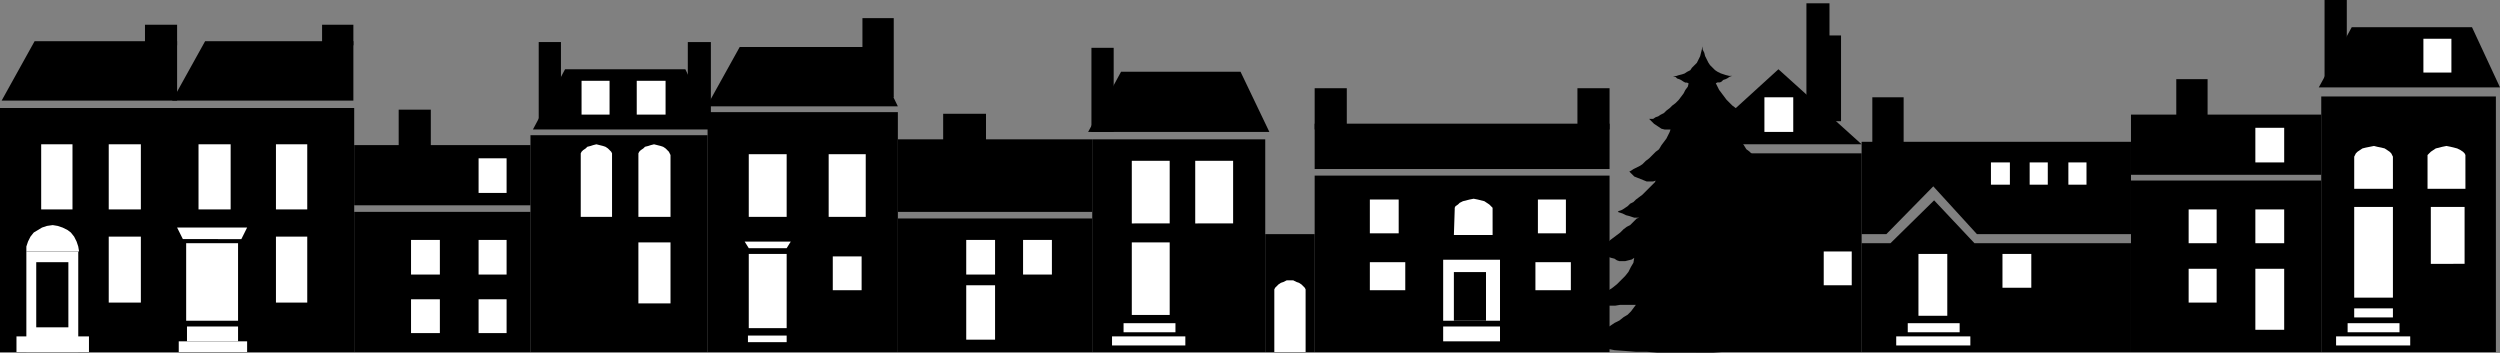<?xml version="1.0" encoding="UTF-8" standalone="no"?>
<svg
   version="1.0"
   width="129.766mm"
   height="18.317mm"
   id="svg108"
   sodipodi:docname="Houses - Silhouettes.wmf"
   xmlns:inkscape="http://www.inkscape.org/namespaces/inkscape"
   xmlns:sodipodi="http://sodipodi.sourceforge.net/DTD/sodipodi-0.dtd"
   xmlns="http://www.w3.org/2000/svg"
   xmlns:svg="http://www.w3.org/2000/svg">
  <rect width="100%" height="100%" fill="#808080" stroke="none"/>
  <sodipodi:namedview
     id="namedview108"
     pagecolor="#ffffff"
     bordercolor="#000000"
     borderopacity="0.25"
     inkscape:showpageshadow="2"
     inkscape:pageopacity="0.0"
     inkscape:pagecheckerboard="0"
     inkscape:deskcolor="#d1d1d1"
     inkscape:document-units="mm" />
  <defs
     id="defs1">
    <pattern
       id="WMFhbasepattern"
       patternUnits="userSpaceOnUse"
       width="6"
       height="6"
       x="0"
       y="0" />
  </defs>
  <path
     style="fill:#000000;fill-opacity:1;fill-rule:evenodd;stroke:none"
     d="m 312.696,49.171 0.485,-0.162 0.485,-0.323 0.485,-0.323 0.646,-0.323 0.646,-0.485 0.485,-0.485 0.646,-0.485 0.646,-0.485 0.646,-0.485 0.646,-0.647 0.646,-0.485 0.646,-0.323 0.485,-0.485 0.485,-0.485 0.323,-0.323 0.485,-0.162 h -0.485 -0.485 l -0.485,-0.162 -0.485,-0.162 -0.646,-0.162 -0.646,-0.323 -0.485,-0.162 -0.485,-0.162 0.162,-0.162 0.485,-0.162 0.323,-0.162 0.485,-0.323 0.485,-0.323 0.485,-0.485 0.646,-0.323 0.485,-0.485 0.646,-0.485 0.646,-0.485 0.485,-0.485 0.485,-0.485 0.485,-0.485 0.485,-0.485 0.485,-0.485 0.162,-0.323 -0.485,0.162 h -0.646 -0.646 l -0.808,-0.323 -0.808,-0.323 -0.808,-0.323 -0.485,-0.485 -0.485,-0.485 0.323,-0.162 0.485,-0.323 0.646,-0.323 0.646,-0.323 0.485,-0.323 0.646,-0.647 0.646,-0.485 0.646,-0.647 0.646,-0.647 0.646,-0.485 0.485,-0.809 0.485,-0.647 0.485,-0.647 0.323,-0.647 0.323,-0.647 0.162,-0.485 h -0.646 -0.485 l -0.646,-0.162 -0.485,-0.323 -0.485,-0.323 -0.485,-0.323 -0.485,-0.485 -0.485,-0.485 h 0.323 0.485 l 0.485,-0.323 0.485,-0.162 0.485,-0.323 0.646,-0.323 0.485,-0.485 0.646,-0.485 0.485,-0.485 0.646,-0.485 0.646,-0.647 0.485,-0.647 0.485,-0.647 0.323,-0.647 0.485,-0.647 0.162,-0.647 -0.323,-0.162 h -0.323 l -0.323,-0.162 -0.485,-0.323 -0.323,-0.162 -0.485,-0.162 -0.323,-0.323 -0.485,-0.162 h 0.646 l 0.485,-0.162 0.646,-0.162 0.485,-0.162 0.485,-0.323 0.646,-0.323 0.323,-0.485 0.485,-0.485 0.485,-0.485 0.323,-0.647 0.323,-0.647 0.162,-0.647 0.162,-0.647 0.162,-0.647 V 8.249 7.44 8.249 9.058 9.705 l 0.323,0.647 0.162,0.647 0.323,0.647 0.323,0.647 0.323,0.485 0.485,0.485 0.485,0.485 0.485,0.323 0.646,0.323 0.485,0.162 0.485,0.162 0.646,0.162 h 0.646 l -0.485,0.162 -0.485,0.323 -0.323,0.162 -0.485,0.162 -0.323,0.323 -0.323,0.162 h -0.485 l -0.323,0.162 0.323,0.647 0.323,0.647 0.485,0.647 0.485,0.647 0.485,0.647 0.646,0.647 0.485,0.485 0.646,0.485 0.646,0.485 0.485,0.485 0.646,0.323 0.485,0.323 0.485,0.162 0.485,0.323 h 0.323 0.323 l -0.323,0.485 -0.485,0.485 -0.485,0.323 -0.485,0.323 -0.485,0.323 -0.646,0.162 h -0.485 -0.808 l 0.323,0.485 0.323,0.647 0.323,0.647 0.485,0.647 0.485,0.647 0.485,0.809 0.646,0.485 0.646,0.647 0.646,0.647 0.646,0.485 0.485,0.647 0.646,0.323 0.646,0.323 0.646,0.323 0.485,0.323 0.323,0.162 -0.485,0.485 -0.646,0.485 -0.646,0.323 -0.808,0.323 -0.808,0.323 h -0.808 -0.646 l -0.485,-0.162 0.323,0.323 0.485,0.485 0.323,0.485 0.485,0.485 0.646,0.485 0.485,0.485 0.646,0.485 0.485,0.485 0.646,0.485 0.485,0.323 0.485,0.485 0.646,0.323 0.485,0.323 0.323,0.162 0.323,0.162 0.323,0.162 -0.485,0.162 -0.646,0.162 -0.485,0.323 -0.646,0.162 -0.646,0.162 -0.485,0.162 h -0.485 -0.323 l 0.323,0.162 0.485,0.323 0.485,0.485 0.485,0.485 0.646,0.323 0.485,0.485 0.646,0.647 0.646,0.485 0.646,0.485 0.646,0.485 0.646,0.485 0.646,0.485 0.646,0.323 0.485,0.323 0.485,0.323 0.485,0.162 -0.485,0.162 -0.485,0.323 -0.485,0.323 -0.646,0.323 -0.485,0.162 -0.646,0.323 -0.646,0.323 -0.646,0.323 -0.646,0.162 -0.808,0.162 -0.646,0.162 -0.646,0.162 -0.646,0.162 h -0.646 -0.646 -0.646 l 0.485,0.97 0.646,0.809 0.808,0.809 0.97,0.485 1.131,0.647 1.131,0.323 1.131,0.485 1.293,0.323 1.131,0.162 1.293,0.162 1.131,0.162 h 0.97 l 0.97,0.162 0.646,-0.162 h 0.646 0.323 l -0.485,0.485 -0.646,0.485 -0.646,0.485 -0.808,0.485 -0.97,0.485 -0.97,0.323 -1.131,0.485 -0.97,0.323 -1.131,0.323 -0.97,0.323 -1.131,0.162 -0.97,0.162 h -0.808 -0.808 -0.808 l -0.485,-0.162 0.323,0.323 0.646,0.485 0.485,0.485 0.808,0.485 0.808,0.485 0.808,0.485 0.97,0.323 0.97,0.485 1.131,0.323 0.97,0.323 1.131,0.323 1.131,0.162 h 1.131 l 1.131,-0.162 1.131,-0.162 1.131,-0.323 -0.323,0.323 -0.485,0.162 -0.808,0.323 -0.808,0.162 -1.131,0.323 -1.131,0.162 -1.293,0.323 -1.616,0.162 -1.616,0.162 -1.616,0.162 -1.778,0.162 -1.939,0.162 -1.939,0.162 -2.101,0.162 -2.101,0.162 h -2.101 l -2.262,0.162 h -2.262 -2.101 -2.262 -2.262 -2.101 l -2.101,-0.162 h -2.101 l -2.101,-0.162 -2.101,-0.162 -1.778,-0.323 -1.939,-0.162 -1.616,-0.323 -1.616,-0.323 -1.616,-0.323 -1.293,-0.323 0.808,-0.162 0.97,-0.162 0.97,-0.323 0.97,-0.162 1.131,-0.485 0.97,-0.323 1.131,-0.323 0.97,-0.485 0.97,-0.485 0.97,-0.647 0.97,-0.485 0.808,-0.647 0.808,-0.485 0.646,-0.647 0.485,-0.647 0.485,-0.647 h -0.485 -0.485 -0.646 -0.646 -0.808 l -0.97,0.162 h -0.808 -0.97 -0.808 l -0.97,0.162 h -0.808 -0.97 -0.646 -0.808 -0.485 -0.485 0.485 l 0.646,-0.323 0.808,-0.162 0.808,-0.485 0.808,-0.323 0.97,-0.485 0.97,-0.647 0.808,-0.647 0.97,-0.647 0.808,-0.647 0.808,-0.809 0.808,-0.809 0.646,-0.809 0.485,-0.97 0.485,-0.809 0.162,-0.97 -0.485,0.323 -0.646,0.162 -0.646,0.162 h -0.485 -0.646 l -0.485,-0.162 -0.485,-0.323 -0.646,-0.162 -0.485,-0.162 -0.485,-0.323 -0.485,-0.323 -0.323,-0.162 -0.485,-0.162 -0.485,-0.162 -0.323,-0.162 z"
     id="path1" />
  <path
     style="fill:#000000;fill-opacity:1;fill-rule:evenodd;stroke:none"
     d="M 69.488,69.066 V 21.189 H 0 v 47.877 z"
     id="path2" />
  <path
     style="fill:#000000;fill-opacity:1;fill-rule:evenodd;stroke:none"
     d="M 104.07,69.066 V 41.569 H 69.488 v 27.497 z"
     id="path3" />
  <path
     style="fill:#000000;fill-opacity:1;fill-rule:evenodd;stroke:none"
     d="M 138.814,69.066 V 26.527 h -34.744 v 42.539 z"
     id="path4" />
  <path
     style="fill:#000000;fill-opacity:1;fill-rule:evenodd;stroke:none"
     d="M 176.144,69.066 V 21.998 h -37.33 v 47.068 z"
     id="path5" />
  <path
     style="fill:#000000;fill-opacity:1;fill-rule:evenodd;stroke:none"
     d="m 248.217,69.066 v -41.731 h -33.936 v 41.731 z"
     id="path6" />
  <path
     style="fill:#000000;fill-opacity:1;fill-rule:evenodd;stroke:none"
     d="M 257.913,69.066 V 45.936 h -9.696 v 23.13 z"
     id="path7" />
  <path
     style="fill:#000000;fill-opacity:1;fill-rule:evenodd;stroke:none"
     d="M 315.766,69.066 V 34.452 h -57.853 v 34.614 z"
     id="path8" />
  <path
     style="fill:#000000;fill-opacity:1;fill-rule:evenodd;stroke:none"
     d="M 365.216,69.066 V 30.085 h -32.482 v 38.981 z"
     id="path9" />
  <path
     style="fill:#000000;fill-opacity:1;fill-rule:evenodd;stroke:none"
     d="M 418.059,69.066 V 47.715 h -30.704 l -7.918,-8.411 -8.565,8.411 h -5.656 v 21.351 z"
     id="path10" />
  <path
     style="fill:#000000;fill-opacity:1;fill-rule:evenodd;stroke:none"
     d="m 455.388,69.066 v -33.643 h -37.33 v 33.643 z"
     id="path11" />
  <path
     style="fill:#000000;fill-opacity:1;fill-rule:evenodd;stroke:none"
     d="M 489.647,69.066 V 18.924 h -34.259 v 50.142 z"
     id="path12" />
  <path
     style="fill:#ffffff;fill-opacity:1;fill-rule:evenodd;stroke:none"
     d="M 14.221,41.084 V 28.306 H 8.08 v 12.778 z"
     id="path13" />
  <path
     style="fill:#ffffff;fill-opacity:1;fill-rule:evenodd;stroke:none"
     d="M 27.634,41.084 V 28.306 h -6.302 v 12.778 z"
     id="path14" />
  <path
     style="fill:#ffffff;fill-opacity:1;fill-rule:evenodd;stroke:none"
     d="M 45.248,41.084 V 28.306 h -6.302 v 12.778 z"
     id="path15" />
  <path
     style="fill:#ffffff;fill-opacity:1;fill-rule:evenodd;stroke:none"
     d="M 60.277,41.084 V 28.306 h -6.141 v 12.778 z"
     id="path16" />
  <path
     style="fill:#ffffff;fill-opacity:1;fill-rule:evenodd;stroke:none"
     d="M 27.634,59.361 V 46.421 h -6.302 v 12.94 z"
     id="path17" />
  <path
     style="fill:#ffffff;fill-opacity:1;fill-rule:evenodd;stroke:none"
     d="M 60.277,59.361 V 46.421 h -6.141 v 12.94 z"
     id="path18" />
  <path
     style="fill:#ffffff;fill-opacity:1;fill-rule:evenodd;stroke:none"
     d="M 46.702,62.92 V 47.715 H 36.522 v 15.204 z"
     id="path19" />
  <path
     style="fill:#ffffff;fill-opacity:1;fill-rule:evenodd;stroke:none"
     d="m 47.349,46.907 1.131,-2.264 H 34.744 l 1.131,2.264 z"
     id="path20" />
  <path
     style="fill:#ffffff;fill-opacity:1;fill-rule:evenodd;stroke:none"
     d="M 48.48,69.066 V 66.963 H 35.067 v 2.103 z"
     id="path21" />
  <path
     style="fill:#ffffff;fill-opacity:1;fill-rule:evenodd;stroke:none"
     d="M 46.702,66.963 V 64.052 H 36.683 v 2.911 z"
     id="path22" />
  <path
     style="fill:#ffffff;fill-opacity:1;fill-rule:evenodd;stroke:none"
     d="M 15.352,69.066 V 49.333 H 5.171 v 19.733 z"
     id="path23" />
  <path
     style="fill:#ffffff;fill-opacity:1;fill-rule:evenodd;stroke:none"
     d="m 15.514,49.333 -0.162,-0.97 -0.323,-0.97 -0.485,-0.97 -0.646,-0.809 -0.646,-0.485 -0.97,-0.485 -0.97,-0.323 -0.97,-0.162 -1.131,0.162 -0.97,0.323 -0.808,0.485 -0.808,0.485 -0.646,0.809 -0.485,0.97 -0.323,0.97 v 0.97 z"
     id="path24" />
  <path
     style="fill:#000000;fill-opacity:1;fill-rule:evenodd;stroke:none"
     d="M 13.413,64.214 V 51.436 H 7.11 v 12.778 z"
     id="path25" />
  <path
     style="fill:#ffffff;fill-opacity:1;fill-rule:evenodd;stroke:none"
     d="M 17.453,69.066 V 65.993 H 3.232 v 3.073 z"
     id="path26" />
  <path
     style="fill:#000000;fill-opacity:1;fill-rule:evenodd;stroke:none"
     d="M 34.744,19.733 V 8.087 H 6.787 L 0.323,19.733 Z"
     id="path27" />
  <path
     style="fill:#000000;fill-opacity:1;fill-rule:evenodd;stroke:none"
     d="M 69.326,19.733 V 8.087 H 40.238 L 33.774,19.733 Z"
     id="path28" />
  <path
     style="fill:#000000;fill-opacity:1;fill-rule:evenodd;stroke:none"
     d="M 34.744,8.896 V 4.852 h -6.302 v 4.044 z"
     id="path29" />
  <path
     style="fill:#000000;fill-opacity:1;fill-rule:evenodd;stroke:none"
     d="M 69.326,8.896 V 4.852 h -6.141 v 4.044 z"
     id="path30" />
  <path
     style="fill:#000000;fill-opacity:1;fill-rule:evenodd;stroke:none"
     d="M 104.07,40.275 V 28.467 H 69.488 v 11.808 z"
     id="path31" />
  <path
     style="fill:#000000;fill-opacity:1;fill-rule:evenodd;stroke:none"
     d="m 84.517,28.953 v -7.44 h -6.302 v 7.44 z"
     id="path32" />
  <path
     style="fill:#ffffff;fill-opacity:1;fill-rule:evenodd;stroke:none"
     d="m 99.384,37.849 v -6.793 h -5.494 v 6.793 z"
     id="path33" />
  <path
     style="fill:#ffffff;fill-opacity:1;fill-rule:evenodd;stroke:none"
     d="m 99.384,53.862 v -6.793 h -5.494 v 6.793 z"
     id="path34" />
  <path
     style="fill:#ffffff;fill-opacity:1;fill-rule:evenodd;stroke:none"
     d="m 99.384,65.346 v -6.632 h -5.494 v 6.632 z"
     id="path35" />
  <path
     style="fill:#ffffff;fill-opacity:1;fill-rule:evenodd;stroke:none"
     d="m 86.294,53.862 v -6.793 h -5.656 v 6.793 z"
     id="path36" />
  <path
     style="fill:#ffffff;fill-opacity:1;fill-rule:evenodd;stroke:none"
     d="m 86.294,65.346 v -6.632 h -5.656 v 6.632 z"
     id="path37" />
  <path
     style="fill:#000000;fill-opacity:1;fill-rule:evenodd;stroke:none"
     d="m 140.107,25.394 -5.656,-11.808 h -23.594 l -6.302,11.808 z"
     id="path38" />
  <path
     style="fill:#000000;fill-opacity:1;fill-rule:evenodd;stroke:none"
     d="M 110.049,24.747 V 8.249 h -4.363 V 24.747 Z"
     id="path39" />
  <path
     style="fill:#000000;fill-opacity:1;fill-rule:evenodd;stroke:none"
     d="M 139.461,24.747 V 8.249 h -4.525 V 24.747 Z"
     id="path40" />
  <path
     style="fill:#ffffff;fill-opacity:1;fill-rule:evenodd;stroke:none"
     d="m 119.584,22.483 v -6.632 h -5.494 v 6.632 z"
     id="path41" />
  <path
     style="fill:#ffffff;fill-opacity:1;fill-rule:evenodd;stroke:none"
     d="m 130.573,22.483 v -6.632 h -5.656 v 6.632 z"
     id="path42" />
  <path
     style="fill:#ffffff;fill-opacity:1;fill-rule:evenodd;stroke:none"
     d="M 131.542,59.523 V 47.554 h -6.302 v 11.969 z"
     id="path43" />
  <path
     style="fill:#ffffff;fill-opacity:1;fill-rule:evenodd;stroke:none"
     d="m 120.069,30.408 v -0.323 l -0.162,-0.323 -0.323,-0.323 -0.323,-0.323 -0.485,-0.323 -0.485,-0.162 -0.646,-0.162 -0.646,-0.162 -0.646,0.162 -0.485,0.162 -0.646,0.162 -0.323,0.323 -0.485,0.323 -0.323,0.323 -0.162,0.323 v 0.323 12.131 h 6.141 z"
     id="path44" />
  <path
     style="fill:#ffffff;fill-opacity:1;fill-rule:evenodd;stroke:none"
     d="m 131.542,30.408 -0.162,-0.323 -0.162,-0.323 -0.323,-0.323 -0.323,-0.323 -0.485,-0.323 -0.485,-0.162 -0.646,-0.162 -0.646,-0.162 -0.646,0.162 -0.485,0.162 -0.646,0.162 -0.323,0.323 -0.485,0.323 -0.323,0.323 -0.162,0.323 v 0.323 12.131 h 6.302 z"
     id="path45" />
  <path
     style="fill:#000000;fill-opacity:1;fill-rule:evenodd;stroke:none"
     d="M 176.144,20.865 170.488,9.22 h -25.371 l -6.464,11.646 z"
     id="path46" />
  <path
     style="fill:#000000;fill-opacity:1;fill-rule:evenodd;stroke:none"
     d="M 175.336,19.086 V 3.558 h -6.141 V 19.086 Z"
     id="path47" />
  <path
     style="fill:#ffffff;fill-opacity:1;fill-rule:evenodd;stroke:none"
     d="M 154.328,42.539 V 30.247 h -7.434 v 12.293 z"
     id="path48" />
  <path
     style="fill:#ffffff;fill-opacity:1;fill-rule:evenodd;stroke:none"
     d="M 169.841,42.539 V 30.247 h -7.272 v 12.293 z"
     id="path49" />
  <path
     style="fill:#ffffff;fill-opacity:1;fill-rule:evenodd;stroke:none"
     d="m 169.033,56.935 v -6.632 h -5.656 v 6.632 z"
     id="path50" />
  <path
     style="fill:#ffffff;fill-opacity:1;fill-rule:evenodd;stroke:none"
     d="M 154.328,64.375 V 49.818 h -7.434 v 14.557 z"
     id="path51" />
  <path
     style="fill:#ffffff;fill-opacity:1;fill-rule:evenodd;stroke:none"
     d="m 154.328,48.686 0.808,-1.294 h -9.05 l 0.808,1.294 z"
     id="path52" />
  <path
     style="fill:#ffffff;fill-opacity:1;fill-rule:evenodd;stroke:none"
     d="m 154.328,67.125 v -1.294 h -7.595 v 1.294 z"
     id="path53" />
  <path
     style="fill:#000000;fill-opacity:1;fill-rule:evenodd;stroke:none"
     d="M 214.281,41.569 V 27.335 h -20.846 v -5.014 h -8.403 v 5.014 h -8.888 v 14.234 z"
     id="path54" />
  <path
     style="fill:#000000;fill-opacity:1;fill-rule:evenodd;stroke:none"
     d="m 176.144,42.863 v 26.203 h 38.138 V 42.863 Z"
     id="path55" />
  <path
     style="fill:#ffffff;fill-opacity:1;fill-rule:evenodd;stroke:none"
     d="m 195.213,53.862 v -6.793 h -5.656 v 6.793 z"
     id="path56" />
  <path
     style="fill:#ffffff;fill-opacity:1;fill-rule:evenodd;stroke:none"
     d="m 206.363,53.862 v -6.793 h -5.656 v 6.793 z"
     id="path57" />
  <path
     style="fill:#ffffff;fill-opacity:1;fill-rule:evenodd;stroke:none"
     d="M 195.213,66.64 V 55.964 h -5.656 v 10.675 z"
     id="path58" />
  <path
     style="fill:#000000;fill-opacity:1;fill-rule:evenodd;stroke:none"
     d="M 249.025,25.88 243.369,14.072 h -23.432 l -6.464,11.808 z"
     id="path59" />
  <path
     style="fill:#000000;fill-opacity:1;fill-rule:evenodd;stroke:none"
     d="M 218.483,25.88 V 9.381 h -4.363 V 25.88 Z"
     id="path60" />
  <path
     style="fill:#ffffff;fill-opacity:1;fill-rule:evenodd;stroke:none"
     d="m 256.136,57.097 v -0.323 l -0.162,-0.323 -0.323,-0.323 -0.323,-0.323 -0.485,-0.323 -0.485,-0.162 -0.646,-0.323 h -0.646 -0.646 l -0.646,0.323 -0.485,0.162 -0.485,0.323 -0.323,0.323 -0.323,0.323 -0.162,0.323 v 0.323 11.969 h 6.141 z"
     id="path61" />
  <path
     style="fill:#000000;fill-opacity:1;fill-rule:evenodd;stroke:none"
     d="m 315.766,33.158 v -8.896 h -57.853 v 8.896 z"
     id="path62" />
  <path
     style="fill:#000000;fill-opacity:1;fill-rule:evenodd;stroke:none"
     d="m 264.216,25.394 v -8.087 h -6.302 v 8.087 z"
     id="path63" />
  <path
     style="fill:#000000;fill-opacity:1;fill-rule:evenodd;stroke:none"
     d="m 315.766,25.394 v -8.087 h -6.302 v 8.087 z"
     id="path64" />
  <path
     style="fill:#ffffff;fill-opacity:1;fill-rule:evenodd;stroke:none"
     d="m 292.819,41.084 v -0.323 l -0.323,-0.323 -0.323,-0.323 -0.485,-0.323 -0.485,-0.323 -0.646,-0.162 -0.646,-0.162 -0.808,-0.162 -0.808,0.162 -0.646,0.162 -0.646,0.162 -0.646,0.323 -0.323,0.323 -0.485,0.323 -0.162,0.323 v 0.323 l -0.162,5.014 h 7.595 z"
     id="path65" />
  <path
     style="fill:#ffffff;fill-opacity:1;fill-rule:evenodd;stroke:none"
     d="M 229.472,43.833 V 31.541 h -7.434 v 12.293 z"
     id="path66" />
  <path
     style="fill:#ffffff;fill-opacity:1;fill-rule:evenodd;stroke:none"
     d="M 241.915,43.833 V 31.541 h -7.434 v 12.293 z"
     id="path67" />
  <path
     style="fill:#ffffff;fill-opacity:1;fill-rule:evenodd;stroke:none"
     d="M 229.472,61.787 V 47.554 h -7.434 V 61.787 Z"
     id="path68" />
  <path
     style="fill:#ffffff;fill-opacity:1;fill-rule:evenodd;stroke:none"
     d="m 274.396,45.774 v -6.632 h -5.656 v 6.632 z"
     id="path69" />
  <path
     style="fill:#ffffff;fill-opacity:1;fill-rule:evenodd;stroke:none"
     d="m 307.201,45.774 v -6.632 h -5.494 v 6.632 z"
     id="path70" />
  <path
     style="fill:#ffffff;fill-opacity:1;fill-rule:evenodd;stroke:none"
     d="M 275.689,56.935 V 51.436 H 268.74 V 56.935 Z"
     id="path71" />
  <path
     style="fill:#ffffff;fill-opacity:1;fill-rule:evenodd;stroke:none"
     d="m 308.171,56.935 v -5.499 h -6.949 v 5.499 z"
     id="path72" />
  <path
     style="fill:#ffffff;fill-opacity:1;fill-rule:evenodd;stroke:none"
     d="M 230.603,65.184 V 63.405 h -10.181 v 1.779 z"
     id="path73" />
  <path
     style="fill:#ffffff;fill-opacity:1;fill-rule:evenodd;stroke:none"
     d="M 232.542,67.772 V 65.993 H 218.16 V 67.772 Z"
     id="path74" />
  <path
     style="fill:#ffffff;fill-opacity:1;fill-rule:evenodd;stroke:none"
     d="M 294.273,62.92 V 50.95 h -11.15 v 11.969 z"
     id="path75" />
  <path
     style="fill:#ffffff;fill-opacity:1;fill-rule:evenodd;stroke:none"
     d="m 294.273,66.963 v -2.911 h -11.15 v 2.911 z"
     id="path76" />
  <path
     style="fill:#000000;fill-opacity:1;fill-rule:evenodd;stroke:none"
     d="m 291.526,62.92 v -9.543 h -6.302 v 9.543 z"
     id="path77" />
  <path
     style="fill:#000000;fill-opacity:1;fill-rule:evenodd;stroke:none"
     d="m 348.894,13.587 16.322,14.719 h -32.482 z"
     id="path78" />
  <path
     style="fill:#000000;fill-opacity:1;fill-rule:evenodd;stroke:none"
     d="M 358.913,23.777 V 0.647 H 354.388 V 23.777 Z"
     id="path79" />
  <path
     style="fill:#000000;fill-opacity:1;fill-rule:evenodd;stroke:none"
     d="M 361.176,23.777 V 6.955 H 356.651 V 23.777 Z"
     id="path80" />
  <path
     style="fill:#ffffff;fill-opacity:1;fill-rule:evenodd;stroke:none"
     d="m 351.803,25.88 v -6.793 h -5.656 v 6.793 z"
     id="path81" />
  <path
     style="fill:#ffffff;fill-opacity:1;fill-rule:evenodd;stroke:none"
     d="M 363.276,55.964 V 49.333 H 357.782 v 6.632 z"
     id="path82" />
  <path
     style="fill:#000000;fill-opacity:1;fill-rule:evenodd;stroke:none"
     d="m 370.064,45.936 9.211,-9.381 8.565,9.381 h 30.219 V 27.82 h -52.843 v 18.116 z"
     id="path83" />
  <path
     style="fill:#000000;fill-opacity:1;fill-rule:evenodd;stroke:none"
     d="m 373.457,28.467 v -9.381 h -6.141 v 9.381 z"
     id="path84" />
  <path
     style="fill:#ffffff;fill-opacity:1;fill-rule:evenodd;stroke:none"
     d="m 394.304,36.231 v -4.367 h -3.717 v 4.367 z"
     id="path85" />
  <path
     style="fill:#ffffff;fill-opacity:1;fill-rule:evenodd;stroke:none"
     d="m 401.737,36.231 v -4.367 h -3.555 v 4.367 z"
     id="path86" />
  <path
     style="fill:#ffffff;fill-opacity:1;fill-rule:evenodd;stroke:none"
     d="m 409.332,36.231 v -4.367 h -3.555 v 4.367 z"
     id="path87" />
  <path
     style="fill:#ffffff;fill-opacity:1;fill-rule:evenodd;stroke:none"
     d="m 398.505,56.45 v -6.632 h -5.656 v 6.632 z"
     id="path88" />
  <path
     style="fill:#ffffff;fill-opacity:1;fill-rule:evenodd;stroke:none"
     d="M 382.022,61.949 V 49.818 h -5.656 v 12.131 z"
     id="path89" />
  <path
     style="fill:#ffffff;fill-opacity:1;fill-rule:evenodd;stroke:none"
     d="M 384.446,65.184 V 63.405 h -10.181 v 1.779 z"
     id="path90" />
  <path
     style="fill:#ffffff;fill-opacity:1;fill-rule:evenodd;stroke:none"
     d="M 386.547,67.772 V 65.993 H 372.003 V 67.772 Z"
     id="path91" />
  <path
     style="fill:#000000;fill-opacity:1;fill-rule:evenodd;stroke:none"
     d="M 455.388,34.29 V 22.483 h -37.33 v 11.808 z"
     id="path92" />
  <path
     style="fill:#000000;fill-opacity:1;fill-rule:evenodd;stroke:none"
     d="m 433.088,22.968 v -7.44 h -6.141 v 7.44 z"
     id="path93" />
  <path
     style="fill:#ffffff;fill-opacity:1;fill-rule:evenodd;stroke:none"
     d="m 448.116,31.864 v -6.793 h -5.656 v 6.793 z"
     id="path94" />
  <path
     style="fill:#ffffff;fill-opacity:1;fill-rule:evenodd;stroke:none"
     d="M 448.116,47.715 V 41.084 H 442.46 V 47.715 Z"
     id="path95" />
  <path
     style="fill:#ffffff;fill-opacity:1;fill-rule:evenodd;stroke:none"
     d="M 448.116,64.699 V 52.73 h -5.656 v 11.969 z"
     id="path96" />
  <path
     style="fill:#ffffff;fill-opacity:1;fill-rule:evenodd;stroke:none"
     d="m 434.865,47.715 v -6.632 h -5.494 v 6.632 z"
     id="path97" />
  <path
     style="fill:#ffffff;fill-opacity:1;fill-rule:evenodd;stroke:none"
     d="m 434.865,59.361 v -6.632 h -5.494 v 6.632 z"
     id="path98" />
  <path
     style="fill:#ffffff;fill-opacity:1;fill-rule:evenodd;stroke:none"
     d="m 469.447,30.732 -0.162,-0.323 -0.162,-0.323 -0.323,-0.323 -0.485,-0.323 -0.485,-0.323 -0.646,-0.162 -0.808,-0.162 -0.646,-0.162 -0.808,0.162 -0.808,0.162 -0.646,0.162 -0.485,0.323 -0.485,0.323 -0.323,0.323 -0.162,0.323 -0.162,0.323 v 6.308 h 7.595 z"
     id="path99" />
  <path
     style="fill:#ffffff;fill-opacity:1;fill-rule:evenodd;stroke:none"
     d="M 469.447,58.391 V 40.599 h -7.595 v 17.792 z"
     id="path100" />
  <path
     style="fill:#ffffff;fill-opacity:1;fill-rule:evenodd;stroke:none"
     d="M 483.507,51.759 V 40.599 h -6.626 v 11.161 z"
     id="path101" />
  <path
     style="fill:#ffffff;fill-opacity:1;fill-rule:evenodd;stroke:none"
     d="m 483.668,30.732 v -0.323 l -0.162,-0.323 -0.323,-0.323 -0.485,-0.323 -0.646,-0.323 -0.646,-0.162 -0.646,-0.162 -0.808,-0.162 -0.808,0.162 -0.646,0.162 -0.646,0.162 -0.485,0.323 -0.485,0.323 -0.323,0.323 -0.323,0.323 v 0.323 6.308 h 7.434 z"
     id="path102" />
  <path
     style="fill:#ffffff;fill-opacity:1;fill-rule:evenodd;stroke:none"
     d="M 470.74,65.184 V 63.405 h -10.181 v 1.779 z"
     id="path103" />
  <path
     style="fill:#ffffff;fill-opacity:1;fill-rule:evenodd;stroke:none"
     d="M 472.841,67.772 V 65.993 H 458.297 V 67.772 Z"
     id="path104" />
  <path
     style="fill:#ffffff;fill-opacity:1;fill-rule:evenodd;stroke:none"
     d="m 469.447,62.273 v -1.779 h -7.595 v 1.779 z"
     id="path105" />
  <path
     style="fill:#000000;fill-opacity:1;fill-rule:evenodd;stroke:none"
     d="M 490.455,17.145 484.961,5.338 H 461.367 L 454.903,17.145 Z"
     id="path106" />
  <path
     style="fill:#000000;fill-opacity:1;fill-rule:evenodd;stroke:none"
     d="M 460.398,16.498 V 0 h -4.363 v 16.498 z"
     id="path107" />
  <path
     style="fill:#ffffff;fill-opacity:1;fill-rule:evenodd;stroke:none"
     d="M 480.921,14.234 V 7.602 h -5.494 v 6.632 z"
     id="path108" />
</svg>
